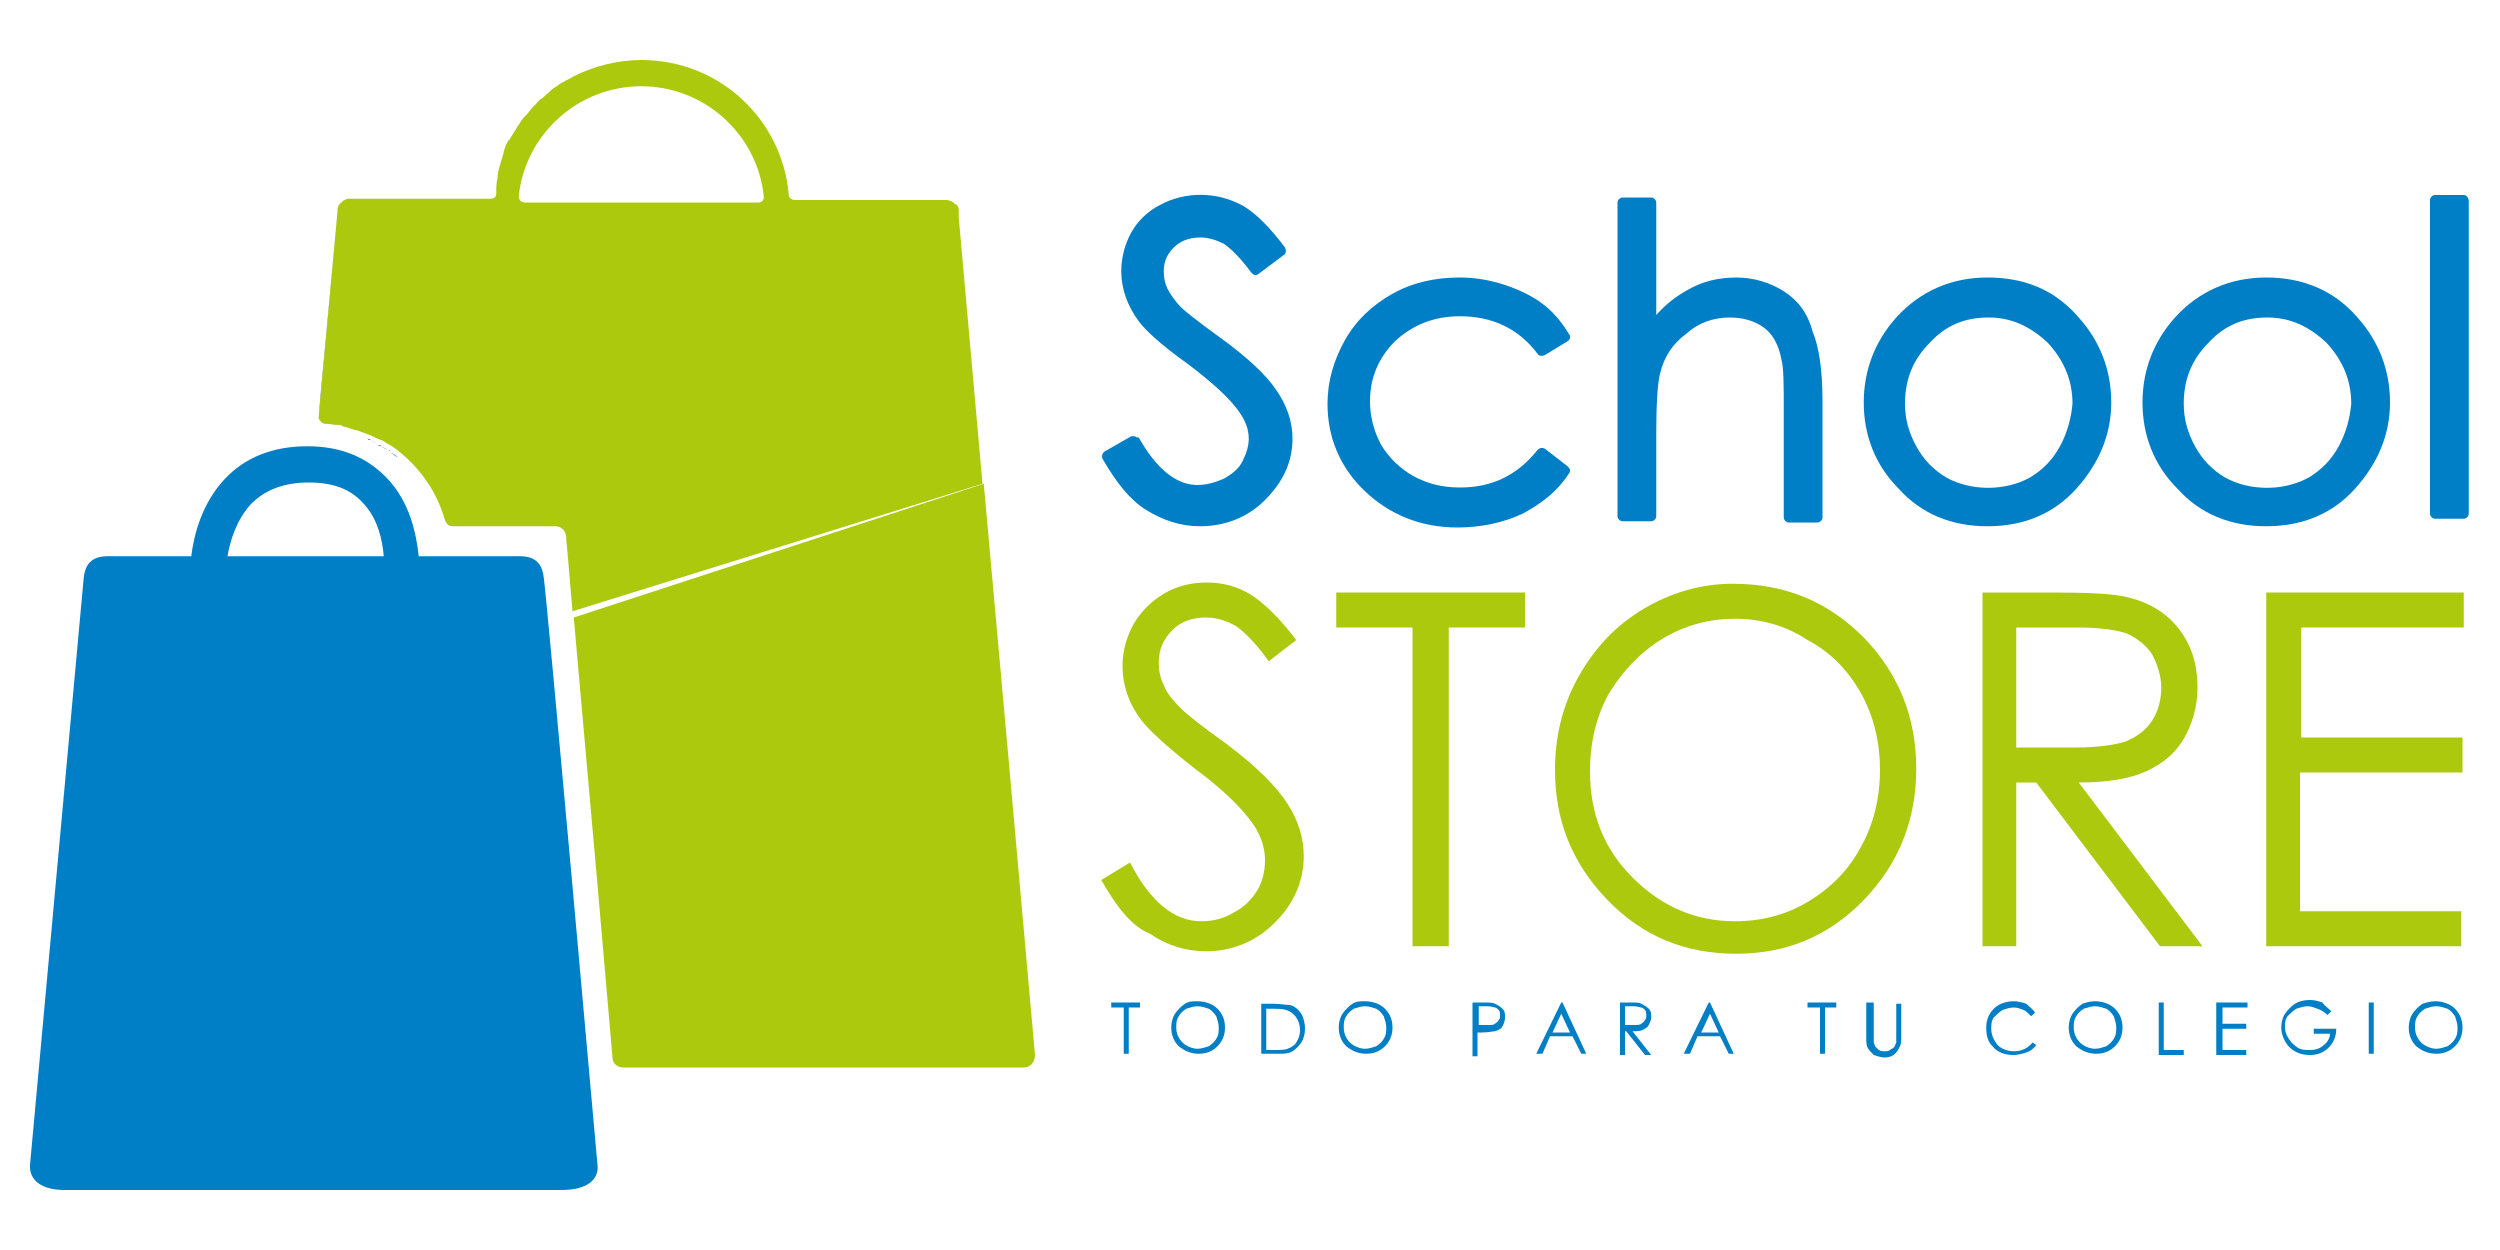 <?xml version="1.0" encoding="utf-8"?>
<!-- Generator: Adobe Illustrator 21.0.2, SVG Export Plug-In . SVG Version: 6.00 Build 0)  -->
<svg version="1.1" id="Layer_1" xmlns="http://www.w3.org/2000/svg" xmlns:xlink="http://www.w3.org/1999/xlink" x="0px" y="0px"
	 viewBox="0 0 200 100" style="enable-background:new 0 0 200 100;" xml:space="preserve">
<style type="text/css">
	.st0{fill:#007FC7;}
	.st1{fill:#6CAACF;}
	.st2{fill:#ACC90D;}
	.st3{fill:none;}
</style>
<g>
	<g>
		<path class="st0" d="M47.8,93.2c0,0-4-44.9-4.3-47c-0.2-1.9-1.7-1.7-2.5-1.7c-0.3,0-3.3,0-7.5,0c-0.2-1.8-0.7-4.3-2.5-6.2
			c-1.6-1.7-3.7-2.6-6.4-2.6c-2.8,0-5,0.9-6.6,2.6c-1.9,2-2.5,4.6-2.7,6.2c-3.4,0-5.8,0-6.1,0c-0.8,0-2.3-0.2-2.5,1.7
			c-0.2,2.1-4.3,47-4.3,47s-0.3,2,2.8,2s36.6,0,39.7,0C48.2,95.2,47.8,93.2,47.8,93.2z M20.1,40.3c1.1-1.1,2.6-1.7,4.6-1.7
			c1.9,0,3.3,0.5,4.3,1.6c1.2,1.2,1.6,3,1.7,4.3c-4,0-8.6,0-12.5,0C18.4,43.3,18.9,41.6,20.1,40.3z"/>
		<path d="M27.5,34.5c-0.1,0-0.2,0-0.3-0.1C27.3,34.5,27.4,34.5,27.5,34.5z"/>
		<path d="M31.3,36.1c-0.1,0-0.1-0.1-0.2-0.1C31.1,36,31.2,36.1,31.3,36.1z"/>
		<path d="M29.7,35.2c-0.1,0-0.2-0.1-0.3-0.1C29.5,35.2,29.6,35.2,29.7,35.2z"/>
		<path d="M30.5,35.7c-0.1,0-0.2-0.1-0.3-0.1C30.3,35.6,30.4,35.6,30.5,35.7z"/>
		<path d="M28.5,34.8C28.6,34.8,28.6,34.8,28.5,34.8C28.6,34.8,28.6,34.8,28.5,34.8C28.5,34.8,28.5,34.8,28.5,34.8z"/>
		<path d="M32,36.7c0,0-0.1-0.1-0.1-0.1C31.9,36.6,31.9,36.6,32,36.7z"/>
		<path d="M25.5,33.9c0.1,0.2,0.3,0.4,0.5,0.4c0,0,0,0,0,0c0,0,0,0,0,0C25.8,34.3,25.6,34.1,25.5,33.9z"/>
		<path class="st1" d="M31,36c-0.2-0.1-0.4-0.2-0.5-0.3C30.7,35.8,30.9,35.9,31,36z"/>
		<polygon class="st1" points="45.3,43.4 45.3,43.7 45.3,43.4 		"/>
		<path class="st1" d="M31.8,36.6c-0.2-0.1-0.4-0.3-0.6-0.4C31.5,36.3,31.7,36.4,31.8,36.6z"/>
		<path class="st1" d="M30.2,35.5c-0.2-0.1-0.4-0.2-0.6-0.3C29.9,35.3,30,35.4,30.2,35.5z"/>
		<path class="st1" d="M32,36.7c1,0.8,1.8,1.7,2.5,2.8C33.8,38.4,32.9,37.4,32,36.7z"/>
		<path class="st1" d="M27.2,34.5c-0.4-0.1-0.7-0.1-1.1-0.1C26.5,34.4,26.8,34.4,27.2,34.5z"/>
		<path class="st1" d="M29.4,35.1c-0.3-0.1-0.5-0.2-0.8-0.3C28.9,34.9,29.1,35,29.4,35.1z"/>
		<path class="st1" d="M28.5,34.8c-0.3-0.1-0.7-0.2-1-0.3C27.8,34.6,28.2,34.7,28.5,34.8z"/>
		<path class="st1" d="M27,17.2L27,17.2L25.6,32l-0.1,1.6c0,0.1,0,0.2,0,0.2c0-0.1,0-0.2,0-0.2L27,17.2z"/>
		<path class="st2" d="M78.6,38.7l-1.9-21.3v0v0l0-0.5c0,0,0,0,0-0.1c0,0,0,0,0,0c0-0.2-0.1-0.4-0.3-0.5c0,0-0.1,0-0.1-0.1
			c-0.1,0-0.1-0.1-0.2-0.1c-0.1,0-0.2-0.1-0.3-0.1H64.6h-1c-0.3,0-0.5-0.2-0.5-0.4C62.6,9.6,57.6,4.8,51.3,4.8
			c-1.9,0-3.8,0.5-5.4,1.3c0,0,0,0,0,0c-0.3,0.2-0.6,0.3-0.9,0.5c-0.1,0-0.1,0.1-0.2,0.1c-0.2,0.2-0.5,0.3-0.7,0.5
			c-0.1,0.1-0.2,0.2-0.3,0.3c-0.2,0.1-0.3,0.3-0.5,0.4c-0.2,0.1-0.3,0.3-0.4,0.4c-0.1,0.1-0.2,0.2-0.3,0.3c-0.2,0.2-0.3,0.4-0.5,0.6
			c-0.1,0.1-0.1,0.1-0.2,0.2c-0.2,0.2-0.3,0.5-0.5,0.7c0,0.1-0.1,0.1-0.1,0.2c-0.2,0.3-0.3,0.5-0.5,0.8c0,0,0,0.1-0.1,0.1
			c-0.2,0.3-0.3,0.6-0.4,0.9c0,0,0,0,0,0.1c-0.1,0.3-0.2,0.7-0.3,1c0,0,0,0,0,0c-0.1,0.3-0.2,0.7-0.2,1.1c0,0,0,0,0,0
			c-0.1,0.3-0.1,0.7-0.1,1.1c0,0,0,0,0,0.1c0,0,0,0,0,0c0,0.3-0.2,0.4-0.5,0.4H27.9c0,0,0,0,0,0c0,0,0,0,0,0c-0.1,0-0.2,0-0.3,0.1
			c0,0,0,0,0,0c-0.1,0-0.2,0.1-0.3,0.2c0,0-0.1,0.1-0.1,0.1c0,0-0.1,0.1-0.1,0.1c0,0.1-0.1,0.2-0.1,0.3l0,0.2l0,0l-1.5,16.4
			c0,0.1,0,0.2,0,0.2c0.1,0.2,0.3,0.4,0.5,0.4c0,0,0,0,0,0c0.4,0,0.7,0.1,1.1,0.1c0.1,0,0.2,0,0.3,0.1c0.4,0.1,0.7,0.2,1,0.3
			c0,0,0,0,0,0c0,0,0,0,0.1,0c0.3,0.1,0.5,0.2,0.8,0.3c0.1,0,0.2,0.1,0.3,0.1c0.2,0.1,0.4,0.2,0.6,0.3c0.1,0,0.2,0.1,0.3,0.1
			c0.2,0.1,0.4,0.2,0.5,0.3c0.1,0,0.1,0.1,0.2,0.1c0.2,0.1,0.4,0.3,0.6,0.4c0,0,0.1,0.1,0.1,0.1c1,0.8,1.8,1.7,2.5,2.8
			c0.5,0.8,0.9,1.7,1.2,2.7c0.1,0.3,0.3,0.5,0.6,0.5h8.2c0.5,0,0.8,0.3,0.9,0.8v0l0,0.3l0.1,1l0.4,4.7 M45.9,49.4l1.9,21.4L49,84.6
			c0,0.5,0.4,0.8,0.9,0.8h32c0.5,0,0.9-0.4,0.9-1l-2-22.4l-2.1-23.3 M61.1,15.9c-0.1,0.2-0.2,0.3-0.4,0.3H42c-0.3,0-0.5-0.2-0.5-0.5
			c0.5-4.9,4.7-8.8,9.8-8.8c5.1,0,9.3,3.9,9.8,8.8C61.1,15.7,61.1,15.8,61.1,15.9z"/>
		<g>
			<path class="st2" d="M88.1,70.4l2.3-1.4c1.6,3.1,3.5,4.7,5.7,4.7c0.9,0,1.8-0.2,2.6-0.7c0.8-0.4,1.4-1,1.9-1.8
				c0.4-0.7,0.6-1.5,0.6-2.4c0-0.9-0.3-1.9-0.9-2.8c-0.9-1.3-2.4-2.8-4.7-4.5c-2.3-1.8-3.7-3.1-4.3-3.9c-1-1.3-1.5-2.8-1.5-4.3
				c0-1.2,0.3-2.3,0.9-3.4c0.6-1,1.4-1.8,2.4-2.4c1-0.6,2.2-0.9,3.4-0.9c1.3,0,2.5,0.3,3.6,1s2.3,1.9,3.6,3.6l-2.2,1.7
				c-1-1.4-1.9-2.3-2.6-2.8c-0.7-0.4-1.5-0.7-2.4-0.7c-1.1,0-2,0.3-2.7,1c-0.7,0.7-1.1,1.5-1.1,2.6c0,0.6,0.1,1.2,0.4,1.8
				c0.2,0.6,0.7,1.2,1.4,1.9c0.4,0.4,1.5,1.3,3.6,2.8c2.4,1.8,4,3.4,4.9,4.8c0.9,1.4,1.3,2.8,1.3,4.2c0,2-0.8,3.8-2.3,5.3
				c-1.5,1.5-3.4,2.3-5.5,2.3c-1.7,0-3.2-0.5-4.5-1.4C90.5,74.1,89.3,72.5,88.1,70.4z"/>
			<path class="st2" d="M106.9,50.2v-2.8H122v2.8h-6.1v25.5H113V50.2H106.9z"/>
			<path class="st2" d="M138.6,46.7c4.2,0,7.6,1.4,10.5,4.3c2.8,2.9,4.2,6.4,4.2,10.5c0,4.1-1.4,7.6-4.2,10.5
				c-2.8,2.9-6.2,4.3-10.2,4.3c-4.1,0-7.5-1.4-10.3-4.3c-2.8-2.9-4.2-6.3-4.2-10.4c0-2.7,0.6-5.2,1.9-7.5c1.3-2.3,3-4.1,5.2-5.4
				C133.7,47.4,136.1,46.7,138.6,46.7z M138.8,49.5c-2,0-4,0.5-5.8,1.6c-1.8,1.1-3.2,2.6-4.3,4.4c-1,1.8-1.5,3.9-1.5,6.2
				c0,3.4,1.1,6.2,3.4,8.5c2.3,2.3,5,3.5,8.2,3.5c2.1,0,4.1-0.5,5.9-1.6c1.8-1.1,3.2-2.5,4.2-4.4c1-1.8,1.5-3.9,1.5-6.1
				c0-2.2-0.5-4.3-1.5-6.1c-1-1.8-2.4-3.3-4.3-4.3C142.8,50,140.8,49.5,138.8,49.5z"/>
			<path class="st2" d="M158.6,47.4h5.5c3.1,0,5.1,0.1,6.2,0.4c1.6,0.4,3,1.2,4,2.5c1,1.3,1.5,2.8,1.5,4.7c0,1.5-0.4,2.9-1.1,4.1
				c-0.7,1.2-1.7,2-3,2.6c-1.3,0.6-3.1,0.9-5.4,0.9l9.9,13.1h-3.4l-9.9-13.1h-1.6v13.1h-2.7V47.4z M161.3,50.2v9.6l4.7,0
				c1.8,0,3.2-0.2,4.1-0.5c0.9-0.4,1.6-0.9,2.1-1.7c0.5-0.8,0.7-1.7,0.7-2.6c0-0.9-0.3-1.8-0.7-2.6c-0.5-0.8-1.2-1.3-2-1.7
				c-0.8-0.3-2.2-0.5-4-0.5H161.3z"/>
			<path class="st2" d="M181.3,47.4h15.8v2.8h-13V59h12.9v2.8H184v11.1h12.9v2.8h-15.6V47.4z"/>
		</g>
		<g>
			<path class="st3" d="M159,25.3c-1.8,0-3.4,0.7-4.7,2c-1.3,1.4-2,3-2,4.9c0,1.2,0.3,2.4,0.9,3.4c0.6,1.1,1.4,1.9,2.4,2.5
				c2,1.1,4.7,1.1,6.7,0c1-0.6,1.8-1.4,2.4-2.5c0.6-1.1,0.9-2.2,0.9-3.4c0-1.9-0.6-3.5-2-4.9C162.4,26,160.9,25.3,159,25.3z"/>
			<path class="st3" d="M181.3,25.3c-1.8,0-3.4,0.7-4.7,2c-1.3,1.4-2,3-2,4.9c0,1.2,0.3,2.4,0.9,3.4c0.6,1.1,1.4,1.9,2.4,2.5
				c2,1.1,4.7,1.1,6.7,0c1-0.6,1.8-1.4,2.4-2.5c0.6-1.1,0.9-2.2,0.9-3.4c0-1.9-0.6-3.5-2-4.9C184.7,26,183.2,25.3,181.3,25.3z"/>
			<path class="st0" d="M97.6,27c-1.8-1.3-2.8-2.1-3.1-2.4c-0.5-0.5-0.9-1.1-1.1-1.5c-0.2-0.4-0.3-0.9-0.3-1.4
				c0-0.8,0.3-1.4,0.8-1.9c0.5-0.5,1.2-0.8,2.1-0.8c0.7,0,1.3,0.2,1.9,0.5c0.6,0.4,1.3,1.1,2.2,2.3c0.1,0.1,0.2,0.2,0.3,0.2
				c0.1,0,0.2,0,0.3-0.1l2-1.5c0.2-0.1,0.2-0.4,0.1-0.6c-1.2-1.6-2.3-2.7-3.3-3.3c-2.1-1.2-4.7-1.2-6.7-0.1c-1,0.5-1.8,1.3-2.3,2.2
				c-0.5,0.9-0.8,2-0.8,3.1c0,1.4,0.5,2.8,1.4,4c0.5,0.7,1.8,1.9,3.9,3.4c2,1.5,3.4,2.8,4.1,3.8c0.5,0.7,0.8,1.4,0.8,2.2
				c0,0.6-0.2,1.2-0.5,1.8c-0.3,0.6-0.8,1-1.5,1.4c-0.7,0.3-1.4,0.5-2.1,0.5c-1.7,0-3.3-1.3-4.7-3.8C91,35,90.9,35,90.8,34.9
				c-0.1,0-0.2,0-0.3,0l-2.1,1.2c-0.2,0.1-0.3,0.4-0.2,0.6c1.1,1.9,2.2,3.3,3.5,4.1c1.3,0.8,2.7,1.3,4.3,1.3c2,0,3.8-0.7,5.2-2.1
				c1.4-1.4,2.2-3,2.2-4.9c0-1.3-0.4-2.6-1.3-3.9C101.3,30,99.8,28.6,97.6,27z"/>
			<path class="st0" d="M123.6,35.9c-0.2-0.1-0.4-0.1-0.6,0.1c-1.6,2-3.6,3-6.2,3c-1.4,0-2.6-0.3-3.7-0.9c-1.1-0.6-2-1.5-2.6-2.5
				c-0.6-1.1-0.9-2.3-0.9-3.5c0-1.9,0.7-3.5,2-4.8c1.4-1.3,3.1-2,5.2-2c2.6,0,4.7,1,6.2,3c0.1,0.2,0.4,0.2,0.6,0.1l1.8-1.1
				c0.2-0.1,0.3-0.4,0.1-0.6c-0.6-1-1.3-1.8-2.1-2.4c-0.8-0.6-1.8-1.1-3-1.5c-1.2-0.4-2.4-0.6-3.6-0.6c-2,0-3.8,0.4-5.4,1.3
				c-1.6,0.9-2.9,2.1-3.8,3.7c-0.9,1.6-1.4,3.3-1.4,5.1c0,2.7,1,5.1,3,7c2,1.9,4.5,2.9,7.4,2.9c1.9,0,3.7-0.4,5.2-1.1
				c1.5-0.8,2.8-1.8,3.7-3.2c0.1-0.1,0.1-0.2,0.1-0.3c0-0.1-0.1-0.2-0.2-0.3L123.6,35.9z"/>
			<path class="st0" d="M142.7,23.3c-1.1-0.7-2.4-1.1-3.8-1.1c-1.4,0-2.7,0.3-3.9,1c-0.9,0.5-1.7,1.1-2.5,2v-9
				c0-0.2-0.2-0.4-0.4-0.4h-2.3c-0.2,0-0.4,0.2-0.4,0.4v25.1c0,0.2,0.2,0.4,0.4,0.4h2.3c0.2,0,0.4-0.2,0.4-0.4v-6.6
				c0-2.3,0.1-4,0.3-4.8c0.3-1.3,1-2.4,2.1-3.2c1-0.9,2.2-1.3,3.5-1.3c1.1,0,2,0.3,2.7,0.8c0.7,0.5,1.2,1.4,1.4,2.5
				c0.2,0.7,0.2,2,0.2,4.1v8.6c0,0.2,0.2,0.4,0.4,0.4h2.3c0.2,0,0.4-0.2,0.4-0.4v-9.3c0-2.6-0.3-4.4-0.8-5.6
				C144.6,25,143.8,24,142.7,23.3z"/>
			<path class="st0" d="M159,22.2c-2.9,0-5.4,1.1-7.3,3.2c-1.7,1.9-2.6,4.2-2.6,6.8c0,2.6,0.9,5,2.8,6.9c1.8,2,4.2,3,7.1,3
				c2.9,0,5.3-1,7.1-3c1.8-2,2.8-4.3,2.8-6.9c0-2.6-0.9-4.9-2.6-6.8C164.4,23.2,162,22.2,159,22.2z M164.8,35.7
				c-0.6,1.1-1.4,1.9-2.4,2.5c-2,1.1-4.7,1.1-6.7,0c-1-0.6-1.8-1.4-2.4-2.5c-0.6-1.1-0.9-2.2-0.9-3.4c0-1.9,0.6-3.5,2-4.9
				c1.3-1.4,2.8-2,4.7-2c1.8,0,3.3,0.7,4.7,2c1.3,1.4,2,3,2,4.9C165.7,33.4,165.4,34.6,164.8,35.7z"/>
			<path class="st0" d="M181.3,22.2c-2.9,0-5.4,1.1-7.3,3.2c-1.7,1.9-2.6,4.2-2.6,6.8c0,2.6,0.9,5,2.8,6.9c1.8,2,4.2,3,7.1,3
				c2.9,0,5.3-1,7.1-3c1.8-2,2.8-4.3,2.8-6.9c0-2.6-0.9-4.9-2.6-6.8C186.7,23.2,184.2,22.2,181.3,22.2z M187.1,35.7
				c-0.6,1.1-1.4,1.9-2.4,2.5c-2,1.1-4.7,1.1-6.7,0c-1-0.6-1.8-1.4-2.4-2.5c-0.6-1.1-0.9-2.2-0.9-3.4c0-1.9,0.6-3.5,2-4.9
				c1.3-1.4,2.8-2,4.7-2c1.8,0,3.3,0.7,4.7,2c1.3,1.4,2,3,2,4.9C188,33.4,187.7,34.6,187.1,35.7z"/>
			<path class="st0" d="M197.1,15.6h-2.3c-0.2,0-0.4,0.2-0.4,0.4v25.1c0,0.2,0.2,0.4,0.4,0.4h2.3c0.2,0,0.4-0.2,0.4-0.4V16.1
				C197.5,15.8,197.3,15.6,197.1,15.6z"/>
		</g>
		<g>
			<path class="st0" d="M88.9,80.6v-0.4h2.3v0.4h-0.9v3.7h-0.4v-3.7H88.9z"/>
			<path class="st0" d="M95.8,80.1c0.6,0,1.2,0.2,1.6,0.6c0.4,0.4,0.6,0.9,0.6,1.5c0,0.6-0.2,1.1-0.6,1.5c-0.4,0.4-0.9,0.6-1.5,0.6
				c-0.6,0-1.1-0.2-1.6-0.6c-0.4-0.4-0.6-0.9-0.6-1.5c0-0.4,0.1-0.8,0.3-1.1c0.2-0.3,0.5-0.6,0.8-0.8S95.4,80.1,95.8,80.1z
				 M95.8,80.5c-0.3,0-0.6,0.1-0.9,0.2c-0.3,0.2-0.5,0.4-0.6,0.6c-0.2,0.3-0.2,0.6-0.2,0.9c0,0.5,0.2,0.9,0.5,1.2
				c0.3,0.3,0.8,0.5,1.2,0.5c0.3,0,0.6-0.1,0.9-0.2c0.3-0.2,0.5-0.4,0.6-0.6c0.2-0.3,0.2-0.6,0.2-0.9c0-0.3-0.1-0.6-0.2-0.9
				c-0.2-0.3-0.4-0.5-0.6-0.6C96.4,80.6,96.1,80.5,95.8,80.5z"/>
			<path class="st0" d="M100.9,84.4v-4.1h0.9c0.6,0,1.1,0.1,1.4,0.1c0.4,0.1,0.7,0.4,0.9,0.7c0.2,0.3,0.3,0.8,0.3,1.2
				c0,0.4-0.1,0.8-0.3,1.1s-0.4,0.5-0.7,0.7c-0.3,0.2-0.7,0.2-1.2,0.2H100.9z M101.3,84h0.5c0.6,0,1,0,1.2-0.1
				c0.3-0.1,0.6-0.3,0.7-0.5c0.2-0.3,0.3-0.6,0.3-1c0-0.4-0.1-0.7-0.3-1c-0.2-0.3-0.5-0.5-0.8-0.6c-0.3-0.1-0.7-0.1-1.3-0.1h-0.3V84
				z"/>
			<path class="st0" d="M109.2,80.1c0.6,0,1.2,0.2,1.6,0.6c0.4,0.4,0.6,0.9,0.6,1.5c0,0.6-0.2,1.1-0.6,1.5c-0.4,0.4-0.9,0.6-1.5,0.6
				c-0.6,0-1.1-0.2-1.6-0.6c-0.4-0.4-0.6-0.9-0.6-1.5c0-0.4,0.1-0.8,0.3-1.1c0.2-0.3,0.5-0.6,0.8-0.8S108.8,80.1,109.2,80.1z
				 M109.2,80.5c-0.3,0-0.6,0.1-0.9,0.2c-0.3,0.2-0.5,0.4-0.6,0.6c-0.2,0.3-0.2,0.6-0.2,0.9c0,0.5,0.2,0.9,0.5,1.2
				c0.3,0.3,0.8,0.5,1.2,0.5c0.3,0,0.6-0.1,0.9-0.2c0.3-0.2,0.5-0.4,0.6-0.6c0.2-0.3,0.2-0.6,0.2-0.9c0-0.3-0.1-0.6-0.2-0.9
				c-0.2-0.3-0.4-0.5-0.6-0.6C109.8,80.6,109.5,80.5,109.2,80.5z"/>
			<path class="st0" d="M117.8,80.2h0.8c0.5,0,0.8,0,1,0.1c0.2,0.1,0.4,0.2,0.6,0.4c0.2,0.2,0.2,0.4,0.2,0.7c0,0.3-0.1,0.5-0.2,0.7
				c-0.1,0.2-0.3,0.3-0.6,0.4c-0.2,0-0.5,0.1-1.1,0.1h-0.3v1.9h-0.4V80.2z M118.3,80.6V82l0.7,0c0.3,0,0.5,0,0.6-0.1
				c0.1-0.1,0.2-0.1,0.3-0.3c0.1-0.1,0.1-0.2,0.1-0.4c0-0.1,0-0.3-0.1-0.4c-0.1-0.1-0.2-0.2-0.3-0.2c-0.1,0-0.3-0.1-0.6-0.1H118.3z"
				/>
			<path class="st0" d="M125,80.2l1.9,4.1h-0.4l-0.7-1.4H124l-0.6,1.4h-0.5l2-4.1H125z M124.9,81.1l-0.7,1.5h1.4L124.9,81.1z"/>
			<path class="st0" d="M129.6,80.2h0.8c0.5,0,0.8,0,0.9,0.1c0.2,0.1,0.4,0.2,0.6,0.4c0.2,0.2,0.2,0.4,0.2,0.7
				c0,0.2-0.1,0.4-0.2,0.6c-0.1,0.2-0.3,0.3-0.5,0.4c-0.2,0.1-0.5,0.1-0.8,0.1l1.5,1.9h-0.5l-1.5-1.9H130v1.9h-0.4V80.2z M130,80.6
				V82l0.7,0c0.3,0,0.5,0,0.6-0.1c0.1-0.1,0.2-0.1,0.3-0.3c0.1-0.1,0.1-0.2,0.1-0.4c0-0.1,0-0.3-0.1-0.4c-0.1-0.1-0.2-0.2-0.3-0.2
				c-0.1,0-0.3-0.1-0.6-0.1H130z"/>
			<path class="st0" d="M136.8,80.2l1.9,4.1h-0.4l-0.7-1.4h-1.8l-0.6,1.4h-0.5l2-4.1H136.8z M136.8,81.1l-0.7,1.5h1.4L136.8,81.1z"
				/>
			<path class="st0" d="M144.6,80.6v-0.4h2.3v0.4H146v3.7h-0.4v-3.7H144.6z"/>
			<path class="st0" d="M149.5,80.2h0.4v2.5c0,0.3,0,0.5,0,0.6c0,0.2,0.1,0.3,0.1,0.4c0.1,0.1,0.2,0.2,0.3,0.3
				c0.2,0.1,0.3,0.1,0.5,0.1c0.1,0,0.3,0,0.4-0.1c0.1-0.1,0.2-0.1,0.3-0.2c0.1-0.1,0.1-0.2,0.2-0.4c0-0.1,0-0.3,0-0.6v-2.5h0.4v2.5
				c0,0.4,0,0.7-0.1,0.9c-0.1,0.2-0.2,0.4-0.4,0.6c-0.2,0.2-0.5,0.3-0.8,0.3c-0.3,0-0.6-0.1-0.9-0.2c-0.2-0.2-0.4-0.4-0.5-0.6
				c-0.1-0.2-0.1-0.5-0.1-0.9V80.2z"/>
			<path class="st0" d="M162.8,81l-0.3,0.3c-0.2-0.2-0.4-0.4-0.6-0.5c-0.3-0.1-0.5-0.2-0.8-0.2c-0.3,0-0.6,0.1-0.9,0.2
				c-0.3,0.2-0.5,0.4-0.7,0.6c-0.2,0.3-0.2,0.6-0.2,0.9c0,0.5,0.2,0.9,0.5,1.3c0.3,0.3,0.8,0.5,1.3,0.5c0.6,0,1.1-0.2,1.5-0.7
				l0.3,0.2c-0.2,0.3-0.5,0.5-0.8,0.6c-0.3,0.1-0.7,0.2-1,0.2c-0.7,0-1.3-0.2-1.7-0.7c-0.4-0.4-0.5-0.9-0.5-1.5
				c0-0.6,0.2-1.1,0.6-1.5c0.4-0.4,1-0.6,1.6-0.6c0.4,0,0.7,0.1,1,0.2C162.3,80.5,162.6,80.7,162.8,81z"/>
			<path class="st0" d="M167.6,80.1c0.6,0,1.2,0.2,1.6,0.6c0.4,0.4,0.6,0.9,0.6,1.5c0,0.6-0.2,1.1-0.6,1.5c-0.4,0.4-0.9,0.6-1.5,0.6
				c-0.6,0-1.1-0.2-1.6-0.6c-0.4-0.4-0.6-0.9-0.6-1.5c0-0.4,0.1-0.8,0.3-1.1c0.2-0.3,0.5-0.6,0.8-0.8
				C166.9,80.2,167.2,80.1,167.6,80.1z M167.6,80.5c-0.3,0-0.6,0.1-0.9,0.2c-0.3,0.2-0.5,0.4-0.6,0.6c-0.2,0.3-0.2,0.6-0.2,0.9
				c0,0.5,0.2,0.9,0.5,1.2c0.3,0.3,0.8,0.5,1.2,0.5c0.3,0,0.6-0.1,0.9-0.2c0.3-0.2,0.5-0.4,0.6-0.6c0.2-0.3,0.2-0.6,0.2-0.9
				c0-0.3-0.1-0.6-0.2-0.9c-0.2-0.3-0.4-0.5-0.6-0.6C168.2,80.6,167.9,80.5,167.6,80.5z"/>
			<path class="st0" d="M172.7,80.2h0.4V84h1.6v0.4h-2V80.2z"/>
			<path class="st0" d="M177.4,80.2h2.4v0.4h-2v1.3h1.9v0.4h-1.9V84h1.9v0.4h-2.4V80.2z"/>
			<path class="st0" d="M186.5,80.9l-0.3,0.3c-0.2-0.2-0.5-0.4-0.8-0.5c-0.3-0.1-0.5-0.2-0.8-0.2c-0.3,0-0.6,0.1-0.9,0.2
				c-0.3,0.2-0.5,0.4-0.7,0.6c-0.2,0.3-0.2,0.6-0.2,0.9c0,0.3,0.1,0.6,0.3,0.9c0.2,0.3,0.4,0.5,0.7,0.7c0.3,0.2,0.6,0.2,1,0.2
				c0.4,0,0.8-0.1,1.1-0.4c0.3-0.2,0.5-0.6,0.5-0.9h-1.3v-0.4h1.8c0,0.6-0.2,1.1-0.6,1.5s-0.9,0.6-1.5,0.6c-0.8,0-1.4-0.3-1.8-0.8
				c-0.3-0.4-0.5-0.9-0.5-1.4c0-0.4,0.1-0.8,0.3-1.1c0.2-0.3,0.5-0.6,0.8-0.8c0.3-0.2,0.7-0.3,1.2-0.3c0.4,0,0.7,0.1,1,0.2
				C185.9,80.4,186.2,80.6,186.5,80.9z"/>
			<path class="st0" d="M189.5,80.2h0.4v4.1h-0.4V80.2z"/>
			<path class="st0" d="M194.8,80.1c0.6,0,1.2,0.2,1.6,0.6c0.4,0.4,0.6,0.9,0.6,1.5c0,0.6-0.2,1.1-0.6,1.5c-0.4,0.4-0.9,0.6-1.5,0.6
				c-0.6,0-1.1-0.2-1.6-0.6c-0.4-0.4-0.6-0.9-0.6-1.5c0-0.4,0.1-0.8,0.3-1.1c0.2-0.3,0.5-0.6,0.8-0.8
				C194.1,80.2,194.5,80.1,194.8,80.1z M194.9,80.5c-0.3,0-0.6,0.1-0.9,0.2c-0.3,0.2-0.5,0.4-0.6,0.6c-0.2,0.3-0.2,0.6-0.2,0.9
				c0,0.5,0.2,0.9,0.5,1.2c0.3,0.3,0.8,0.5,1.2,0.5c0.3,0,0.6-0.1,0.9-0.2c0.3-0.2,0.5-0.4,0.6-0.6c0.2-0.3,0.2-0.6,0.2-0.9
				c0-0.3-0.1-0.6-0.2-0.9c-0.2-0.3-0.4-0.5-0.6-0.6C195.5,80.6,195.2,80.5,194.9,80.5z"/>
		</g>
	</g>
</g>
</svg>
